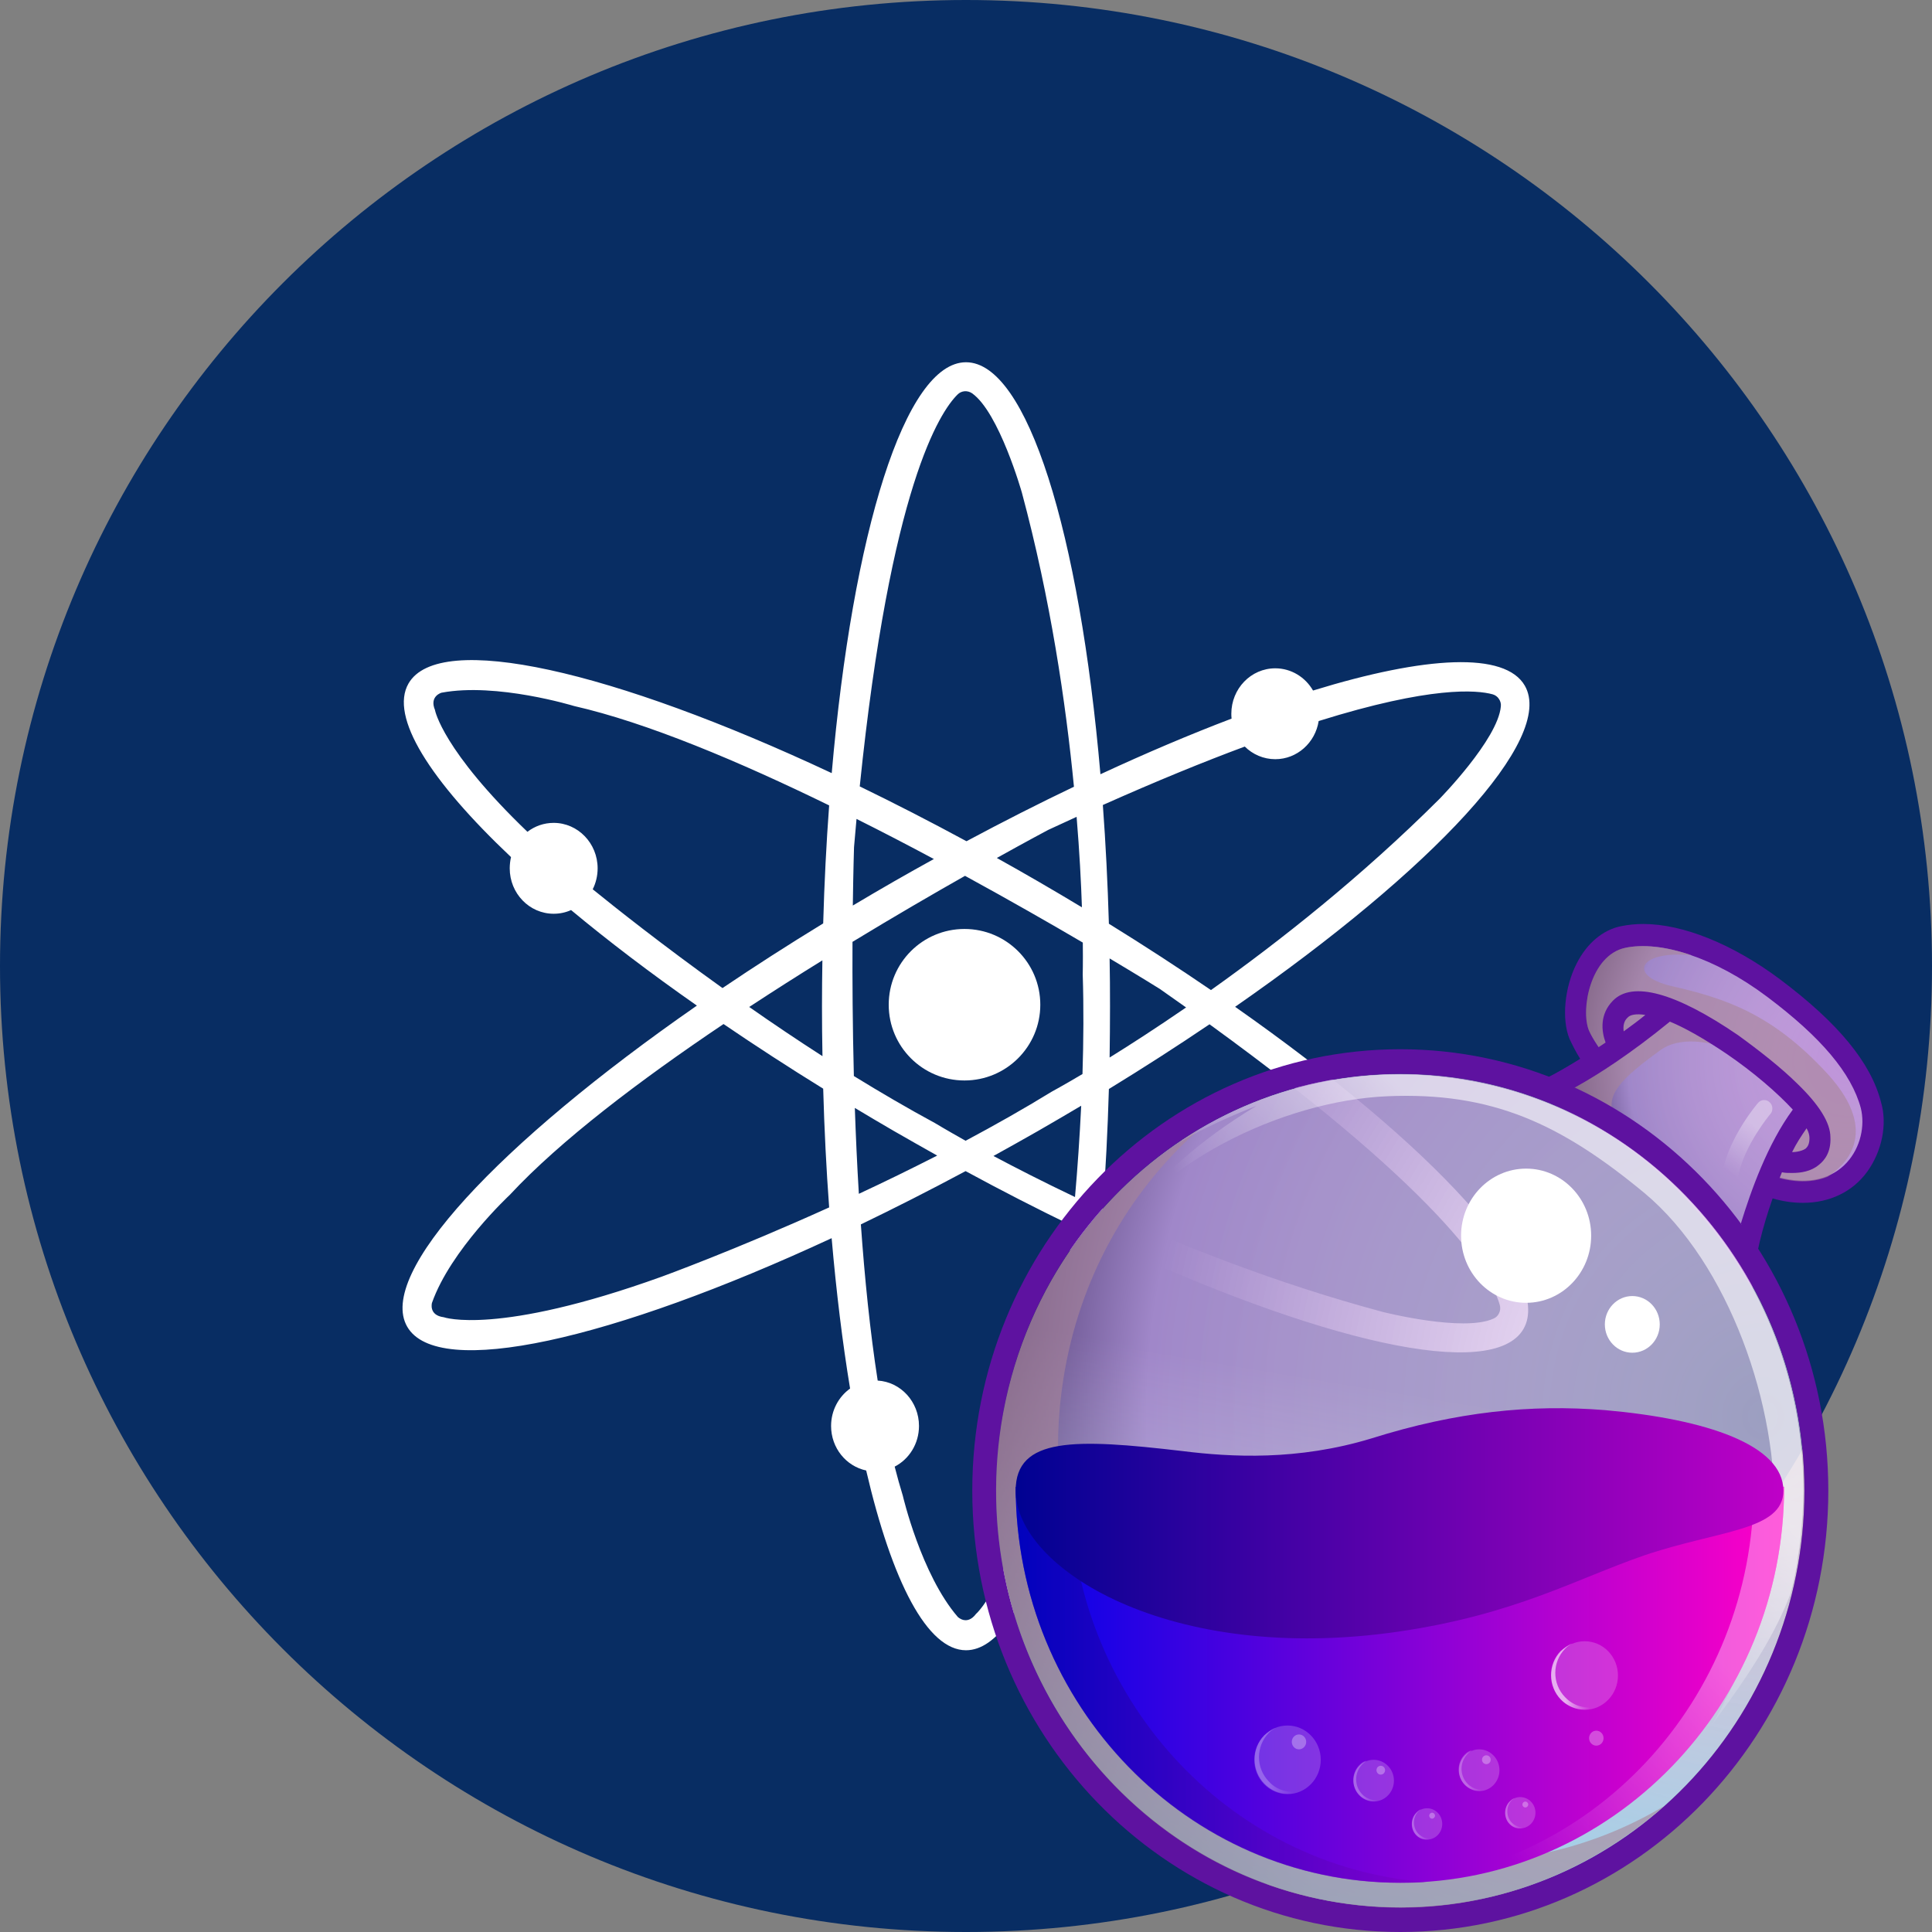<svg width="24" height="24" viewBox="0 0 24 24" fill="none" xmlns="http://www.w3.org/2000/svg">
<rect x="0" y="0" width="24" height="24" fill="#808080" stroke="none"/>
<path d="M24 12C24 18.627 18.627 24 12 24C5.373 24 0 18.627 0 12C0 5.373 5.373 0 12 0C18.627 0 24 5.373 24 12Z" fill="#082D63"/>
<path d="M11.981 13.422C12.501 13.422 12.923 13.001 12.923 12.481C12.923 11.961 12.501 11.54 11.981 11.54C11.461 11.54 11.04 11.961 11.04 12.481C11.04 13.001 11.461 13.422 11.981 13.422Z" fill="white"/>
<path fill-rule="evenodd" clip-rule="evenodd" d="M6.332 10.787C6.332 10.738 6.338 10.692 6.348 10.647C5.338 9.692 4.837 8.902 5.075 8.49C5.456 7.832 7.616 8.331 10.332 9.604C10.592 6.617 11.241 4.5 12 4.5C12.761 4.5 13.411 6.624 13.67 9.618C14.241 9.353 14.788 9.121 15.299 8.927C15.297 8.907 15.296 8.887 15.296 8.867C15.296 8.555 15.54 8.302 15.842 8.302C16.041 8.302 16.216 8.413 16.311 8.578C17.712 8.147 18.698 8.093 18.942 8.518C19.32 9.177 17.807 10.795 15.343 12.507C17.798 14.229 19.306 15.852 18.925 16.509C18.544 17.168 16.385 16.668 13.669 15.395C13.409 18.382 12.76 20.5 12 20.5C11.519 20.5 11.082 19.65 10.76 18.267C10.511 18.214 10.324 17.987 10.324 17.714C10.324 17.521 10.418 17.351 10.56 17.249C10.466 16.679 10.389 16.052 10.331 15.381C7.603 16.647 5.436 17.14 5.058 16.48C4.68 15.822 6.193 14.204 8.657 12.492C8.079 12.088 7.554 11.688 7.094 11.305C7.028 11.335 6.955 11.351 6.878 11.351C6.576 11.351 6.332 11.098 6.332 10.787ZM10.3 10.005C10.265 10.476 10.24 10.966 10.226 11.471C9.789 11.738 9.371 12.007 8.975 12.274C8.224 11.736 7.635 11.268 7.363 11.047C7.402 10.969 7.424 10.88 7.424 10.787C7.424 10.475 7.179 10.222 6.878 10.222C6.756 10.222 6.643 10.263 6.552 10.333C5.495 9.319 5.404 8.823 5.404 8.823L5.404 8.821C5.33 8.647 5.485 8.605 5.485 8.605C6.169 8.476 7.13 8.77 7.13 8.77C8.035 8.976 9.184 9.46 10.3 10.005ZM11.114 18.219C11.293 18.127 11.416 17.935 11.416 17.714C11.416 17.413 11.189 17.167 10.903 17.15C10.808 16.54 10.741 15.875 10.694 15.21C11.117 15.006 11.552 14.785 11.995 14.548C12.446 14.793 12.89 15.02 13.322 15.229C13.197 16.51 13.033 17.451 13.033 17.451C12.655 19.596 12.124 20.049 12.124 20.049C12.011 20.199 11.898 20.086 11.898 20.086C11.443 19.559 11.215 18.58 11.215 18.58C11.18 18.466 11.146 18.345 11.114 18.219ZM15.463 9.274C14.957 9.462 14.373 9.7 13.7 10C13.735 10.474 13.76 10.967 13.775 11.475C14.218 11.749 14.642 12.025 15.043 12.299C15.894 11.694 16.914 10.89 17.881 9.925C17.881 9.925 18.607 9.186 18.644 8.776C18.648 8.743 18.639 8.709 18.62 8.682C18.602 8.654 18.574 8.634 18.542 8.625C18.344 8.571 17.777 8.52 16.381 8.957C16.339 9.226 16.113 9.431 15.842 9.431C15.695 9.431 15.561 9.371 15.463 9.274ZM10.64 10.173C10.63 10.287 10.619 10.405 10.609 10.524C10.609 10.524 10.6 10.796 10.594 11.249C10.763 11.148 10.934 11.048 11.108 10.948C11.273 10.854 11.437 10.761 11.601 10.671C11.291 10.505 10.968 10.337 10.64 10.173ZM12.006 10.45C11.555 10.206 11.111 9.978 10.68 9.769C11.063 6.039 11.677 5.116 11.895 4.901C11.918 4.877 11.95 4.863 11.983 4.86C12.016 4.858 12.049 4.867 12.076 4.886C12.412 5.124 12.694 6.119 12.694 6.119C13.05 7.443 13.24 8.732 13.341 9.773C12.907 9.98 12.46 10.207 12.006 10.45ZM11.988 10.88C11.592 11.104 11.11 11.384 10.59 11.7C10.588 12.166 10.591 12.74 10.607 13.367C10.937 13.57 11.276 13.768 11.614 13.951C11.614 13.951 11.749 14.033 11.995 14.171C12.357 13.978 12.718 13.774 13.065 13.561C13.065 13.561 13.204 13.486 13.447 13.342C13.46 12.93 13.463 12.514 13.45 12.105C13.45 12.105 13.454 11.963 13.451 11.709C13.049 11.473 12.546 11.185 11.988 10.88ZM13.44 11.271C13.262 11.164 13.082 11.057 12.899 10.951C12.726 10.851 12.554 10.753 12.383 10.658C12.78 10.437 13.022 10.309 13.022 10.309C13.142 10.253 13.259 10.199 13.374 10.147C13.41 10.582 13.43 10.964 13.44 11.271ZM13.784 11.906C13.788 12.102 13.789 12.3 13.789 12.5C13.789 12.714 13.787 12.927 13.784 13.137C14.047 12.974 14.37 12.765 14.734 12.515C14.628 12.44 14.52 12.363 14.408 12.285C14.408 12.285 14.175 12.139 13.784 11.906ZM15.025 12.724C14.629 12.992 14.211 13.261 13.775 13.528C13.76 14.046 13.734 14.548 13.698 15.029C14.648 15.463 15.856 15.943 17.176 16.297C17.176 16.297 18.179 16.552 18.553 16.38C18.584 16.367 18.608 16.343 18.622 16.313C18.637 16.283 18.64 16.248 18.632 16.216C18.554 15.921 18.063 14.927 15.025 12.724ZM13.354 14.87C13.386 14.508 13.412 14.126 13.431 13.736C13.254 13.841 13.074 13.946 12.892 14.051C12.708 14.156 12.524 14.259 12.341 14.36C12.614 14.505 12.957 14.681 13.354 14.87ZM11.642 14.355C11.464 14.255 11.284 14.153 11.103 14.049C10.94 13.954 10.778 13.859 10.619 13.763C10.631 14.11 10.647 14.469 10.669 14.83C10.983 14.684 11.311 14.524 11.642 14.355ZM10.217 13.12C10.213 12.915 10.211 12.709 10.211 12.5C10.211 12.308 10.213 12.118 10.216 11.93C9.918 12.114 9.612 12.309 9.307 12.509C9.594 12.71 9.9 12.916 10.217 13.12ZM8.988 12.721C9.38 12.988 9.794 13.257 10.226 13.524C10.24 14.032 10.265 14.525 10.3 14.999C9.122 15.532 8.218 15.86 8.218 15.86C6.168 16.598 5.512 16.363 5.512 16.363C5.323 16.339 5.366 16.185 5.366 16.185C5.597 15.528 6.332 14.844 6.332 14.844C6.963 14.165 7.957 13.414 8.988 12.721Z" fill="white"/>
<path d="M23.367 13.692C23.241 13.201 22.837 12.71 22.11 12.164C21.526 11.728 20.907 11.478 20.413 11.478C20.314 11.478 20.224 11.488 20.134 11.506C19.91 11.552 19.712 11.719 19.586 11.969C19.434 12.265 19.398 12.664 19.497 12.905C19.532 12.979 19.577 13.071 19.631 13.155C19.155 13.451 18.886 13.534 18.85 13.544C20.089 13.97 21.122 14.859 21.769 16.017L21.778 15.905C21.805 15.6 21.894 15.248 22.02 14.887C22.146 14.924 22.271 14.942 22.397 14.942C22.73 14.942 23.017 14.803 23.197 14.553C23.376 14.303 23.448 13.97 23.367 13.692Z" fill="#5E12A0"/>
<path d="M22.074 14.618C22.891 14.85 23.223 14.201 23.116 13.766C22.999 13.331 22.622 12.886 21.957 12.386C21.293 11.886 20.619 11.682 20.188 11.775C19.757 11.867 19.631 12.543 19.739 12.803C19.784 12.905 19.883 13.053 20.017 13.22C19.847 13.34 19.685 13.432 19.55 13.516C20.377 13.896 21.095 14.488 21.634 15.229C21.697 14.979 21.787 14.757 21.867 14.562C21.93 14.572 22.002 14.59 22.074 14.618Z" fill="url(#paint0_radial_8742_11714)"/>
<path d="M17.395 23.694C20.167 23.694 22.415 21.376 22.415 18.517C22.415 15.658 20.167 13.339 17.395 13.339C14.622 13.339 12.374 15.658 12.374 18.517C12.374 21.376 14.622 23.694 17.395 23.694Z" fill="url(#paint1_radial_8742_11714)"/>
<path opacity="0.6" d="M22.703 13.34C22.021 12.599 21.446 12.404 20.754 12.247C20.215 12.117 20.359 11.802 21.015 11.867C20.701 11.756 20.404 11.728 20.189 11.774C19.757 11.867 19.632 12.543 19.739 12.802C19.784 12.904 19.883 13.053 20.018 13.219C19.775 13.386 19.569 13.506 19.398 13.599C19.479 13.636 19.578 13.682 19.695 13.747C20 13.914 20.332 14.192 20.332 14.192C19.829 13.747 19.937 13.543 20.629 13.043C20.844 12.886 21.239 12.904 21.608 13.099C21.976 13.293 22.407 13.784 22.407 13.784L21.994 14.599C22.021 14.608 22.047 14.618 22.075 14.627C22.335 14.701 22.541 14.683 22.703 14.618C22.892 14.497 23.386 14.09 22.703 13.34Z" fill="#A98698"/>
<path d="M20.744 12.691C20.924 12.765 21.157 12.895 21.445 13.089C21.786 13.321 22.083 13.58 22.271 13.784C21.957 14.21 21.75 14.794 21.625 15.201C21.687 15.294 21.759 15.386 21.822 15.479C21.885 15.248 21.993 14.905 22.136 14.562C22.172 14.571 22.217 14.571 22.262 14.571C22.37 14.571 22.496 14.553 22.595 14.47C22.666 14.414 22.747 14.312 22.738 14.127C22.738 13.951 22.604 13.729 22.325 13.46C22.128 13.265 21.858 13.053 21.589 12.858C20.816 12.33 20.277 12.182 20.035 12.432C19.873 12.599 19.891 12.802 19.945 12.951C19.658 13.145 19.415 13.284 19.254 13.377C19.361 13.414 19.46 13.46 19.568 13.506C19.855 13.349 20.268 13.08 20.744 12.691ZM22.442 14.016C22.469 14.062 22.478 14.108 22.478 14.136C22.478 14.22 22.451 14.247 22.433 14.266C22.397 14.294 22.325 14.312 22.262 14.312C22.316 14.201 22.379 14.108 22.442 14.016ZM20.224 12.636C20.25 12.608 20.322 12.589 20.439 12.608C20.349 12.682 20.259 12.747 20.17 12.812C20.161 12.747 20.17 12.682 20.224 12.636Z" fill="#5E12A0"/>
<path d="M17.395 13.034C14.458 13.034 12.078 15.488 12.078 18.517C12.078 21.546 14.458 24 17.395 24C20.332 24 22.712 21.546 22.712 18.517C22.712 15.488 20.323 13.034 17.395 13.034ZM17.395 23.694C14.62 23.694 12.375 21.379 12.375 18.517C12.375 15.655 14.62 13.34 17.395 13.34C20.17 13.34 22.415 15.655 22.415 18.517C22.415 21.379 20.161 23.694 17.395 23.694Z" fill="#5E12A0"/>
<path opacity="0.6" d="M17.395 23.694C20.167 23.694 22.415 21.376 22.415 18.517C22.415 15.658 20.167 13.339 17.395 13.339C14.622 13.339 12.374 15.658 12.374 18.517C12.374 21.376 14.622 23.694 17.395 23.694Z" fill="url(#paint2_linear_8742_11714)"/>
<path opacity="0.6" d="M17.359 23.064C14.62 22.611 12.761 19.953 13.21 17.128C13.407 15.877 14.018 14.812 14.88 14.043C13.623 14.794 12.689 16.1 12.438 17.693C11.998 20.517 13.857 23.176 16.587 23.629C18.113 23.889 19.586 23.398 20.673 22.435C19.712 23.009 18.544 23.259 17.359 23.064Z" fill="#A98698"/>
<path opacity="0.6" d="M18.194 13.414C16.928 13.201 15.698 13.497 14.692 14.155C14.674 14.174 14.656 14.192 14.656 14.192C15.042 13.951 15.608 13.738 15.608 13.738C14.153 14.609 13.704 15.6 13.704 15.6C14.27 14.47 15.931 13.673 17.233 13.618C18.535 13.562 19.389 13.96 20.43 14.822C21.472 15.693 22.101 17.471 22.038 18.878C21.984 20.286 21.266 21.425 21.266 21.425C21.759 20.768 22.056 20.286 22.244 19.795C22.28 19.647 22.316 19.499 22.334 19.342C22.783 16.526 20.933 13.868 18.194 13.414Z" fill="url(#paint3_linear_8742_11714)"/>
<path d="M22.163 18.47C22.163 21.184 20.026 23.388 17.394 23.388C14.763 23.388 12.617 21.184 12.617 18.47H22.163Z" fill="url(#paint4_linear_8742_11714)"/>
<g opacity="0.6">
<path opacity="0.6" d="M21.786 18.471C21.786 21.12 19.757 23.287 17.206 23.389C17.269 23.389 17.332 23.389 17.395 23.389C20.026 23.389 22.163 21.184 22.163 18.471H21.786Z" fill="url(#paint5_linear_8742_11714)"/>
</g>
<g opacity="0.7">
<path opacity="0.7" d="M13.292 18.471H12.618C12.618 21.184 14.756 23.389 17.387 23.389C17.504 23.389 17.611 23.389 17.719 23.38C15.249 23.194 13.292 21.064 13.292 18.471Z" fill="url(#paint6_linear_8742_11714)"/>
</g>
<path d="M22.154 18.517C22.154 17.952 21.202 17.628 19.936 17.517C19.02 17.443 18.095 17.535 17.035 17.869C16.119 18.147 15.293 18.101 14.691 18.026C13.353 17.869 12.617 17.85 12.617 18.517C12.617 19.48 14.52 20.684 17.376 20.268C18.822 20.055 19.567 19.619 20.421 19.323C21.346 19.008 22.154 19.017 22.154 18.517Z" fill="url(#paint7_linear_8742_11714)"/>
<path d="M18.958 16.184C19.404 16.184 19.766 15.811 19.766 15.35C19.766 14.89 19.404 14.517 18.958 14.517C18.512 14.517 18.15 14.89 18.15 15.35C18.15 15.811 18.512 16.184 18.958 16.184Z" fill="white"/>
<path d="M20.277 16.804C20.466 16.804 20.618 16.646 20.618 16.452C20.618 16.258 20.466 16.1 20.277 16.1C20.089 16.1 19.936 16.258 19.936 16.452C19.936 16.646 20.089 16.804 20.277 16.804Z" fill="white"/>
<g opacity="0.6">
<path opacity="0.6" d="M21.498 14.683C21.489 14.683 21.48 14.683 21.48 14.683C21.426 14.674 21.39 14.618 21.399 14.553C21.48 14.127 21.821 13.72 21.839 13.701C21.875 13.655 21.947 13.655 21.982 13.692C22.027 13.729 22.027 13.803 21.991 13.84C21.982 13.85 21.668 14.229 21.596 14.6C21.587 14.655 21.543 14.683 21.498 14.683Z" fill="url(#paint8_linear_8742_11714)"/>
</g>
<path opacity="0.2" d="M17.064 22.379C17.203 22.379 17.316 22.263 17.316 22.12C17.316 21.977 17.203 21.861 17.064 21.861C16.925 21.861 16.813 21.977 16.813 22.12C16.813 22.263 16.925 22.379 17.064 22.379Z" fill="white"/>
<g opacity="0.4">
<path opacity="0.6" d="M16.921 22.289C16.822 22.187 16.822 22.02 16.921 21.918C16.939 21.9 16.957 21.891 16.975 21.872C16.939 21.881 16.912 21.9 16.885 21.928C16.786 22.029 16.786 22.196 16.885 22.298C16.966 22.381 17.091 22.4 17.19 22.344C17.1 22.381 16.993 22.363 16.921 22.289Z" fill="url(#paint9_linear_8742_11714)"/>
</g>
<path opacity="0.3" d="M17.152 22.045C17.182 22.045 17.206 22.02 17.206 21.99C17.206 21.959 17.182 21.935 17.152 21.935C17.123 21.935 17.099 21.959 17.099 21.99C17.099 22.02 17.123 22.045 17.152 22.045Z" fill="white"/>
<path opacity="0.2" d="M18.375 22.25C18.514 22.25 18.627 22.134 18.627 21.991C18.627 21.848 18.514 21.731 18.375 21.731C18.237 21.731 18.124 21.848 18.124 21.991C18.124 22.134 18.237 22.25 18.375 22.25Z" fill="white"/>
<g opacity="0.4">
<path opacity="0.6" d="M18.23 22.158C18.131 22.056 18.131 21.89 18.23 21.788C18.248 21.769 18.266 21.76 18.284 21.742C18.248 21.751 18.221 21.769 18.194 21.797C18.095 21.899 18.095 22.066 18.194 22.168C18.275 22.251 18.4 22.27 18.499 22.214C18.409 22.251 18.302 22.232 18.23 22.158Z" fill="url(#paint10_linear_8742_11714)"/>
</g>
<path opacity="0.3" d="M18.464 21.915C18.494 21.915 18.518 21.89 18.518 21.86C18.518 21.829 18.494 21.805 18.464 21.805C18.434 21.805 18.41 21.829 18.41 21.86C18.41 21.89 18.434 21.915 18.464 21.915Z" fill="white"/>
<path opacity="0.2" d="M17.728 22.852C17.832 22.852 17.916 22.765 17.916 22.657C17.916 22.55 17.832 22.463 17.728 22.463C17.623 22.463 17.539 22.55 17.539 22.657C17.539 22.765 17.623 22.852 17.728 22.852Z" fill="white"/>
<g opacity="0.4">
<path opacity="0.6" d="M17.619 22.779C17.547 22.705 17.547 22.575 17.619 22.501C17.628 22.492 17.646 22.483 17.655 22.474C17.628 22.483 17.61 22.501 17.592 22.52C17.52 22.594 17.52 22.724 17.592 22.798C17.655 22.863 17.745 22.872 17.825 22.826C17.754 22.853 17.673 22.835 17.619 22.779Z" fill="url(#paint11_linear_8742_11714)"/>
</g>
<path opacity="0.3" d="M17.79 22.592C17.81 22.592 17.826 22.575 17.826 22.555C17.826 22.535 17.81 22.518 17.79 22.518C17.77 22.518 17.754 22.535 17.754 22.555C17.754 22.575 17.77 22.592 17.79 22.592Z" fill="white"/>
<path opacity="0.2" d="M18.885 22.713C18.989 22.713 19.074 22.626 19.074 22.518C19.074 22.411 18.989 22.324 18.885 22.324C18.781 22.324 18.697 22.411 18.697 22.518C18.697 22.626 18.781 22.713 18.885 22.713Z" fill="white"/>
<g opacity="0.4">
<path opacity="0.6" d="M18.779 22.641C18.707 22.567 18.707 22.437 18.779 22.363C18.788 22.354 18.806 22.344 18.815 22.335C18.788 22.344 18.77 22.363 18.752 22.381C18.68 22.455 18.68 22.585 18.752 22.659C18.815 22.724 18.905 22.733 18.986 22.687C18.914 22.715 18.833 22.696 18.779 22.641Z" fill="url(#paint12_linear_8742_11714)"/>
</g>
<path opacity="0.3" d="M18.948 22.453C18.968 22.453 18.984 22.437 18.984 22.416C18.984 22.396 18.968 22.38 18.948 22.38C18.928 22.38 18.912 22.396 18.912 22.416C18.912 22.437 18.928 22.453 18.948 22.453Z" fill="white"/>
<path opacity="0.2" d="M15.994 22.287C16.222 22.287 16.407 22.096 16.407 21.861C16.407 21.626 16.222 21.435 15.994 21.435C15.765 21.435 15.581 21.626 15.581 21.861C15.581 22.096 15.765 22.287 15.994 22.287Z" fill="white"/>
<g opacity="0.4">
<path opacity="0.6" d="M15.761 22.129C15.599 21.962 15.599 21.694 15.761 21.527C15.788 21.499 15.815 21.481 15.851 21.462C15.797 21.481 15.752 21.518 15.707 21.555C15.545 21.721 15.545 21.99 15.707 22.157C15.842 22.296 16.048 22.323 16.21 22.222C16.057 22.287 15.877 22.259 15.761 22.129Z" fill="url(#paint13_linear_8742_11714)"/>
</g>
<path opacity="0.3" d="M16.136 21.731C16.186 21.731 16.226 21.689 16.226 21.638C16.226 21.587 16.186 21.546 16.136 21.546C16.087 21.546 16.047 21.587 16.047 21.638C16.047 21.689 16.087 21.731 16.136 21.731Z" fill="white"/>
<path opacity="0.2" d="M19.686 21.24C19.914 21.24 20.099 21.049 20.099 20.814C20.099 20.579 19.914 20.388 19.686 20.388C19.458 20.388 19.273 20.579 19.273 20.814C19.273 21.049 19.458 21.24 19.686 21.24Z" fill="white"/>
<path opacity="0.6" d="M19.442 21.083C19.28 20.916 19.28 20.648 19.442 20.481C19.469 20.453 19.496 20.435 19.532 20.416C19.478 20.435 19.433 20.472 19.388 20.509C19.227 20.675 19.227 20.944 19.388 21.111C19.523 21.25 19.729 21.277 19.891 21.176C19.738 21.241 19.568 21.213 19.442 21.083Z" fill="url(#paint14_linear_8742_11714)"/>
<path opacity="0.3" d="M19.83 21.685C19.88 21.685 19.92 21.643 19.92 21.592C19.92 21.541 19.88 21.499 19.83 21.499C19.78 21.499 19.74 21.541 19.74 21.592C19.74 21.643 19.78 21.685 19.83 21.685Z" fill="white"/>
<defs>
<radialGradient id="paint0_radial_8742_11714" cx="0" cy="0" r="1" gradientUnits="userSpaceOnUse" gradientTransform="translate(22.952 13.182) scale(4.014 4.14)">
<stop stop-color="#FFEAFF" stop-opacity="0.6"/>
<stop offset="0.681" stop-color="#A087C9"/>
<stop offset="1" stop-color="#10002F"/>
</radialGradient>
<radialGradient id="paint1_radial_8742_11714" cx="0" cy="0" r="1" gradientUnits="userSpaceOnUse" gradientTransform="translate(21.901 17.597) scale(11.241 12.33)">
<stop stop-color="#FFEAFF" stop-opacity="0.6"/>
<stop offset="0.681" stop-color="#A087C9"/>
<stop offset="1" stop-color="#10002F"/>
</radialGradient>
<linearGradient id="paint2_linear_8742_11714" x1="16.589" y1="23.621" x2="18.294" y2="13.421" gradientUnits="userSpaceOnUse">
<stop stop-color="#81FFFF"/>
<stop offset="0.62" stop-color="white" stop-opacity="0"/>
</linearGradient>
<linearGradient id="paint3_linear_8742_11714" x1="20.933" y1="15.001" x2="16.665" y2="18.798" gradientUnits="userSpaceOnUse">
<stop offset="0.289" stop-color="white"/>
<stop offset="0.78" stop-color="white" stop-opacity="0"/>
</linearGradient>
<linearGradient id="paint4_linear_8742_11714" x1="12.62" y1="20.926" x2="22.161" y2="20.926" gradientUnits="userSpaceOnUse">
<stop stop-color="#0002E9"/>
<stop offset="0.995" stop-color="#FF00C7"/>
</linearGradient>
<linearGradient id="paint5_linear_8742_11714" x1="22.613" y1="18.902" x2="17.269" y2="23.799" gradientUnits="userSpaceOnUse">
<stop offset="0.289" stop-color="white"/>
<stop offset="0.78" stop-color="white" stop-opacity="0"/>
</linearGradient>
<linearGradient id="paint6_linear_8742_11714" x1="12.622" y1="20.927" x2="17.726" y2="20.927" gradientUnits="userSpaceOnUse">
<stop stop-color="#000292"/>
<stop offset="0.995" stop-color="#7D00C7"/>
</linearGradient>
<linearGradient id="paint7_linear_8742_11714" x1="12.627" y1="18.926" x2="22.154" y2="18.926" gradientUnits="userSpaceOnUse">
<stop stop-color="#000292"/>
<stop offset="0.995" stop-color="#BE00C7"/>
</linearGradient>
<linearGradient id="paint8_linear_8742_11714" x1="21.997" y1="13.656" x2="21.281" y2="14.784" gradientUnits="userSpaceOnUse">
<stop offset="0.289" stop-color="white"/>
<stop offset="0.78" stop-color="white" stop-opacity="0"/>
</linearGradient>
<linearGradient id="paint9_linear_8742_11714" x1="16.811" y1="22.13" x2="17.19" y2="22.13" gradientUnits="userSpaceOnUse">
<stop offset="0.289" stop-color="white"/>
<stop offset="0.78" stop-color="white" stop-opacity="0"/>
</linearGradient>
<linearGradient id="paint10_linear_8742_11714" x1="18.119" y1="21.998" x2="18.498" y2="21.998" gradientUnits="userSpaceOnUse">
<stop offset="0.289" stop-color="white"/>
<stop offset="0.78" stop-color="white" stop-opacity="0"/>
</linearGradient>
<linearGradient id="paint11_linear_8742_11714" x1="17.533" y1="22.661" x2="17.818" y2="22.661" gradientUnits="userSpaceOnUse">
<stop offset="0.289" stop-color="white"/>
<stop offset="0.78" stop-color="white" stop-opacity="0"/>
</linearGradient>
<linearGradient id="paint12_linear_8742_11714" x1="18.694" y1="22.522" x2="18.979" y2="22.522" gradientUnits="userSpaceOnUse">
<stop offset="0.289" stop-color="white"/>
<stop offset="0.78" stop-color="white" stop-opacity="0"/>
</linearGradient>
<linearGradient id="paint13_linear_8742_11714" x1="15.582" y1="21.871" x2="16.202" y2="21.871" gradientUnits="userSpaceOnUse">
<stop offset="0.289" stop-color="white"/>
<stop offset="0.78" stop-color="white" stop-opacity="0"/>
</linearGradient>
<linearGradient id="paint14_linear_8742_11714" x1="19.266" y1="20.825" x2="19.887" y2="20.825" gradientUnits="userSpaceOnUse">
<stop offset="0.289" stop-color="white"/>
<stop offset="0.78" stop-color="white" stop-opacity="0"/>
</linearGradient>
</defs>
</svg>
